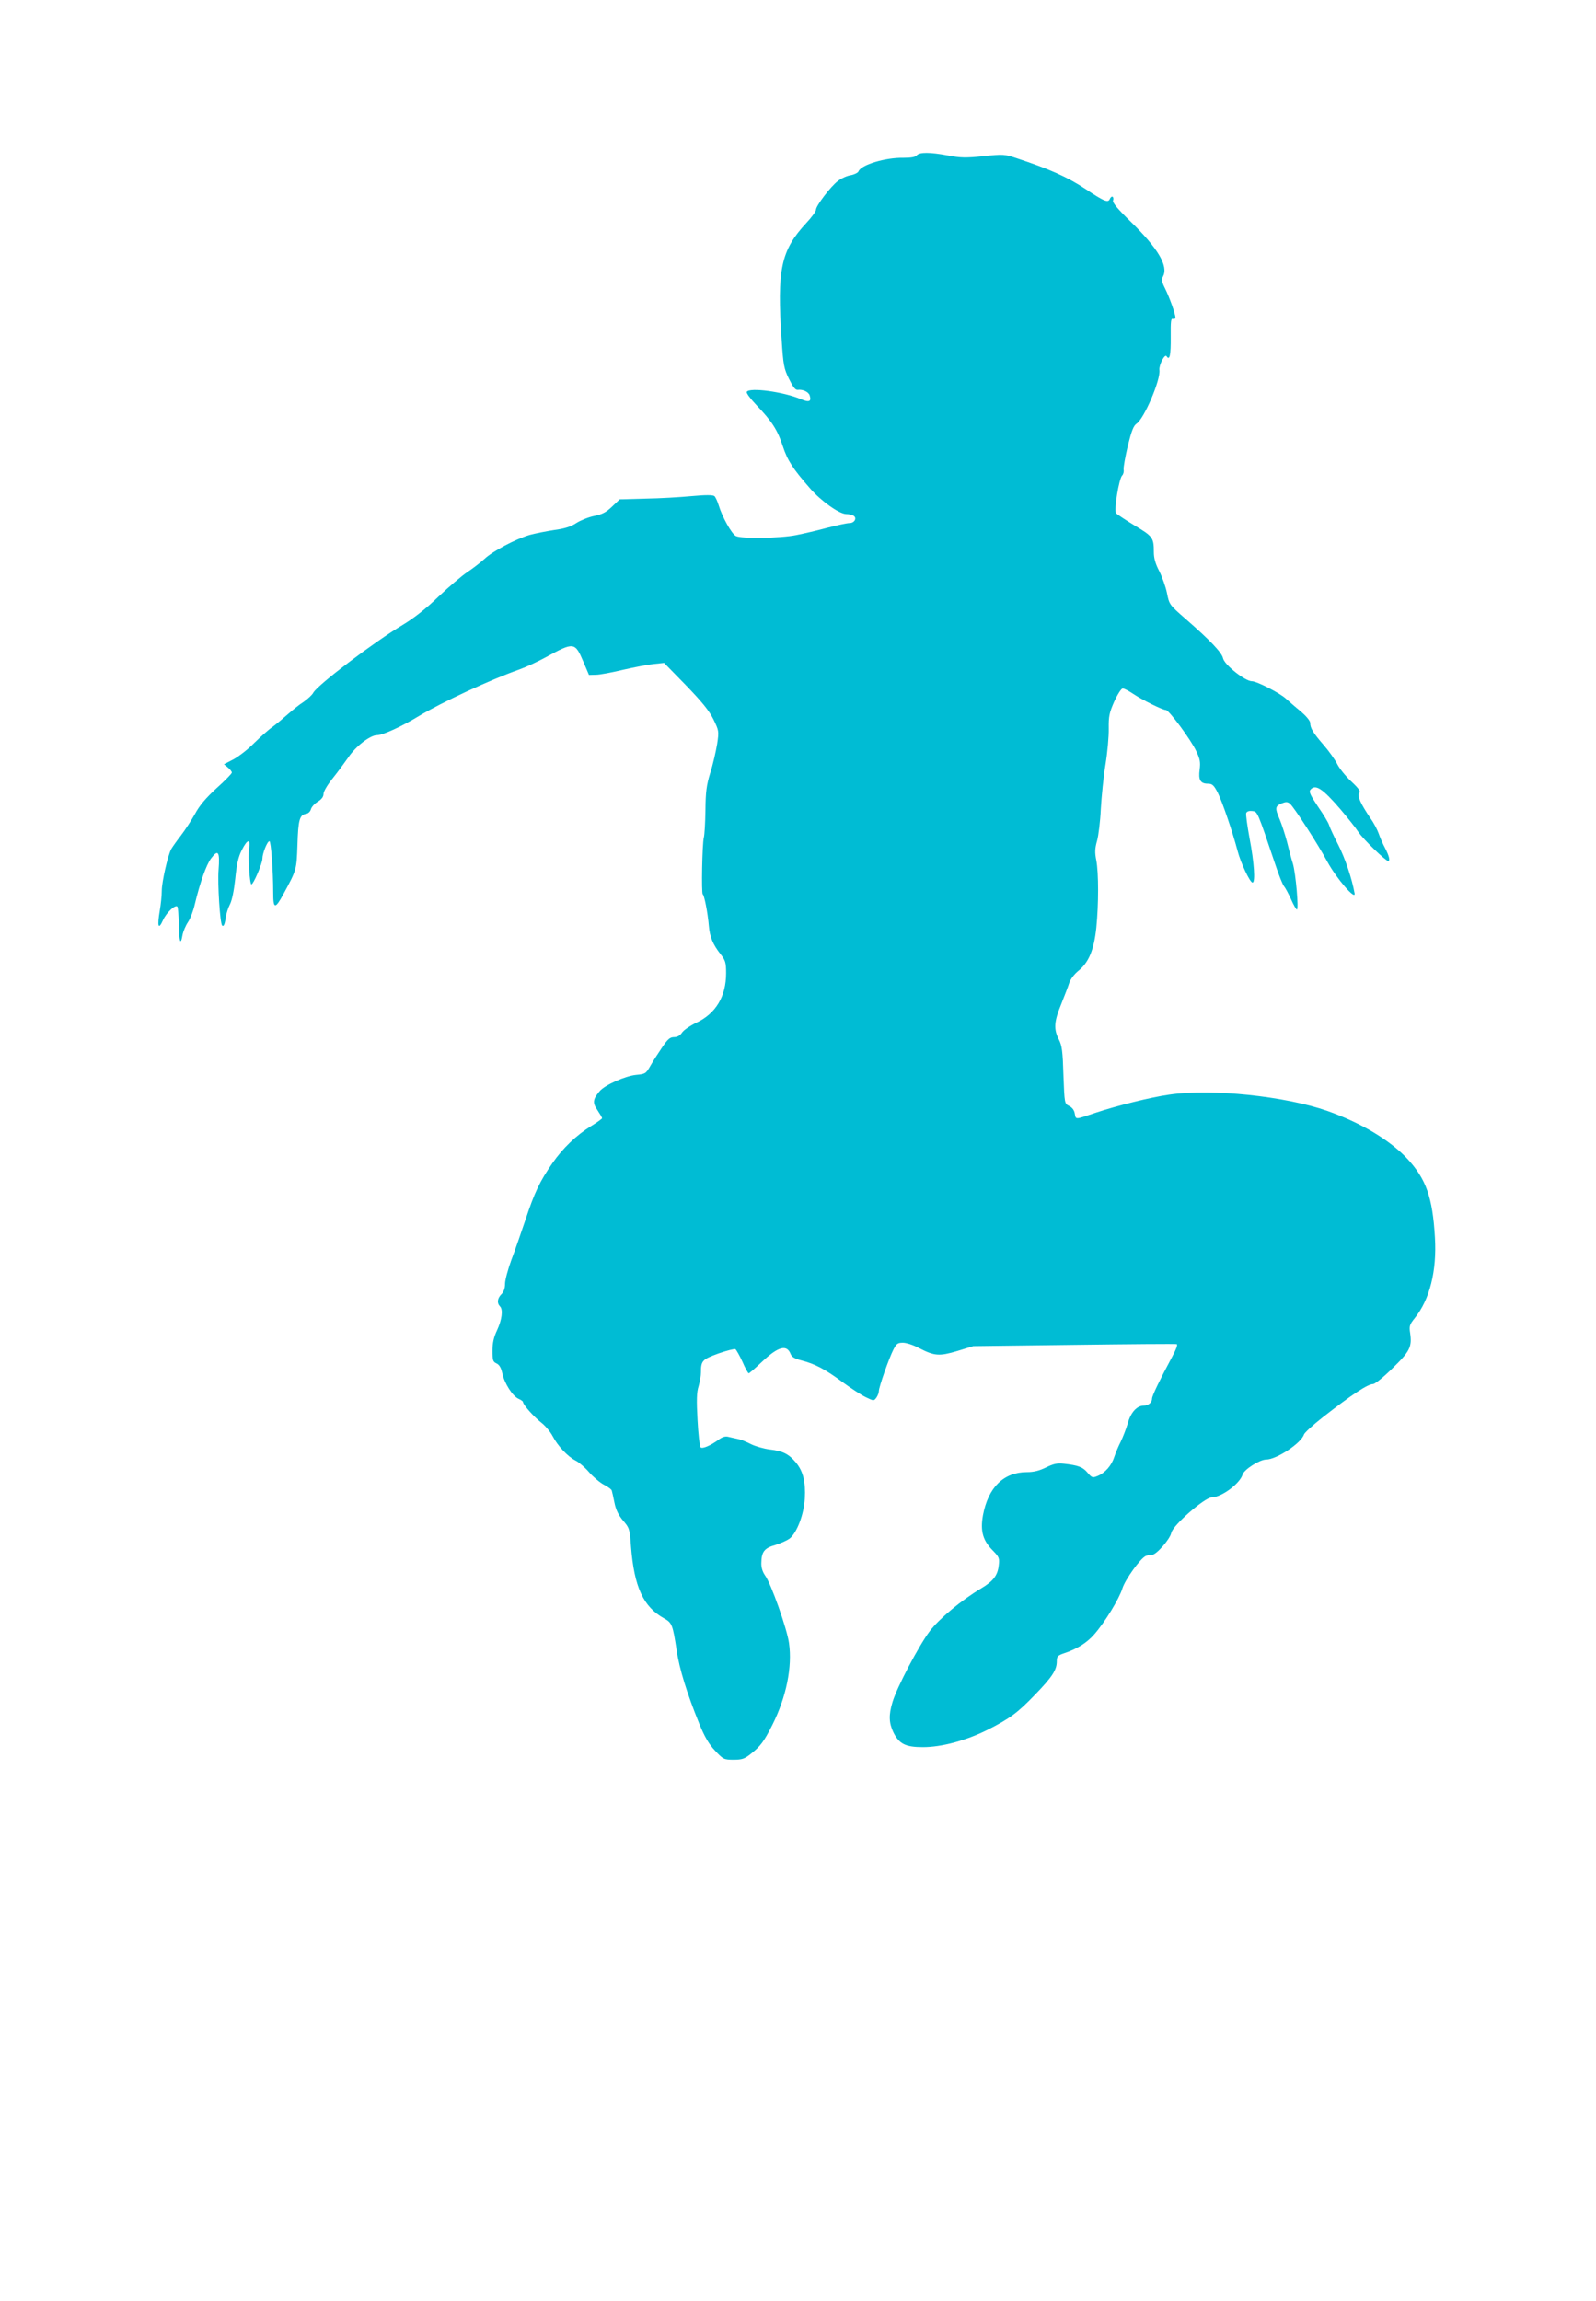 <?xml version="1.0" standalone="no"?>
<!DOCTYPE svg PUBLIC "-//W3C//DTD SVG 20010904//EN"
 "http://www.w3.org/TR/2001/REC-SVG-20010904/DTD/svg10.dtd">
<svg version="1.0" xmlns="http://www.w3.org/2000/svg"
 width="888pt" height="1280pt" viewBox="0 0 888 1280"
 preserveAspectRatio="xMidYMid meet">
<g transform="translate(0,1280) scale(0.1,-0.1)"
fill="#00bcd4" stroke="none">
<path d="M5101 11936 c-8 -10 -32 -14 -74 -14 -101 2 -236 -39 -250 -75 -3 -8
-23 -18 -44 -22 -21 -3 -53 -18 -71 -32 -40 -30 -122 -138 -122 -160 0 -9 -24
-42 -54 -74 -141 -152 -164 -258 -137 -649 9 -141 13 -161 41 -218 22 -45 35
-62 48 -61 28 4 61 -11 67 -31 11 -34 -3 -40 -48 -21 -96 41 -286 67 -302 41
-4 -6 20 -38 53 -73 87 -91 118 -139 147 -228 27 -82 56 -126 152 -236 62 -71
163 -143 202 -143 14 0 32 -4 40 -9 21 -13 5 -41 -22 -41 -14 0 -69 -12 -123
-26 -55 -15 -133 -33 -174 -41 -89 -18 -307 -21 -336 -5 -24 13 -76 107 -95
170 -7 23 -18 47 -24 52 -9 7 -49 7 -126 0 -63 -6 -179 -13 -258 -14 l-143 -4
-42 -40 c-32 -31 -54 -43 -98 -52 -31 -6 -76 -24 -100 -39 -31 -21 -66 -32
-126 -40 -45 -7 -106 -19 -135 -27 -78 -23 -207 -91 -252 -134 -22 -20 -65
-53 -95 -73 -30 -20 -102 -81 -160 -136 -69 -67 -137 -120 -200 -158 -159 -95
-474 -334 -497 -377 -6 -12 -31 -35 -54 -51 -24 -15 -63 -47 -88 -69 -26 -23
-64 -55 -86 -71 -22 -15 -67 -56 -101 -89 -33 -34 -85 -74 -114 -90 l-54 -28
22 -18 c12 -10 22 -23 22 -28 0 -6 -38 -45 -85 -87 -59 -54 -95 -96 -120 -143
-20 -36 -56 -91 -79 -121 -24 -31 -48 -65 -54 -76 -19 -37 -52 -182 -52 -231
0 -26 -5 -75 -11 -110 -15 -88 -8 -111 18 -53 19 42 68 88 80 75 3 -3 7 -46 8
-96 1 -98 10 -124 20 -64 4 22 18 55 31 74 13 19 30 64 38 100 29 121 64 220
91 255 39 52 49 37 41 -65 -6 -75 8 -297 20 -309 8 -8 15 7 20 45 3 22 14 55
24 74 11 22 22 76 29 142 8 80 17 121 36 158 31 62 50 66 41 10 -7 -45 3 -200
13 -200 11 0 61 117 61 143 0 29 27 97 39 97 9 0 21 -167 21 -287 0 -91 11
-92 57 -7 74 136 73 135 78 273 4 139 12 168 47 173 13 2 24 12 28 26 3 12 20
31 38 42 21 13 32 27 32 43 0 14 22 51 52 88 28 35 66 87 85 114 41 62 122
125 161 125 31 0 135 47 232 106 130 78 397 202 561 260 36 13 101 43 145 67
157 86 163 86 210 -25 l31 -73 39 1 c21 0 90 13 152 28 62 14 138 29 170 32
l57 6 121 -124 c90 -93 129 -141 153 -189 31 -64 32 -66 21 -139 -7 -41 -23
-113 -38 -159 -21 -69 -26 -105 -27 -210 -1 -69 -5 -137 -9 -151 -9 -35 -14
-310 -6 -315 9 -6 28 -104 34 -176 5 -61 22 -103 67 -160 25 -32 29 -45 29
-103 0 -129 -57 -225 -166 -276 -35 -17 -72 -42 -80 -56 -11 -16 -26 -24 -44
-24 -22 0 -35 -11 -66 -57 -21 -31 -51 -77 -65 -102 -25 -44 -28 -46 -80 -51
-60 -6 -173 -56 -202 -90 -39 -46 -41 -65 -13 -106 14 -21 26 -41 26 -45 0 -3
-27 -23 -60 -43 -84 -52 -159 -124 -217 -208 -70 -101 -99 -162 -149 -313 -24
-71 -59 -173 -79 -225 -19 -52 -35 -112 -35 -132 0 -25 -7 -45 -20 -58 -23
-23 -26 -50 -8 -68 18 -18 11 -74 -17 -134 -18 -38 -25 -70 -25 -113 0 -53 3
-61 22 -70 16 -7 26 -24 33 -56 12 -56 57 -126 90 -141 14 -6 25 -14 25 -18 0
-15 62 -84 101 -114 22 -17 51 -51 64 -76 28 -54 84 -114 128 -136 18 -9 52
-38 76 -66 24 -27 61 -58 83 -69 21 -11 41 -25 42 -32 2 -7 9 -37 15 -68 8
-40 23 -69 48 -99 35 -40 37 -46 44 -146 18 -223 68 -333 183 -397 45 -25 49
-35 71 -179 15 -103 58 -241 125 -406 31 -76 54 -115 89 -152 45 -48 49 -50
103 -50 47 0 61 5 96 33 54 43 72 67 120 162 77 154 111 321 92 454 -11 80
-100 331 -133 376 -14 20 -22 44 -21 70 1 62 17 83 79 100 29 9 64 25 78 35
41 32 80 135 85 223 5 93 -9 152 -50 201 -39 47 -73 64 -145 72 -32 4 -78 17
-103 29 -25 13 -57 26 -72 29 -16 3 -40 9 -54 12 -17 5 -34 0 -52 -13 -49 -36
-94 -55 -104 -45 -5 5 -13 74 -17 153 -6 109 -5 153 6 187 7 25 13 59 13 76 0
66 7 73 97 106 46 16 89 27 95 24 5 -4 23 -35 39 -70 15 -35 31 -64 35 -64 4
0 37 29 75 65 89 84 137 97 158 42 7 -17 23 -26 62 -36 74 -19 131 -49 228
-121 45 -33 103 -71 128 -83 44 -21 45 -22 59 -3 8 11 14 28 14 37 0 22 56
182 81 231 17 33 24 38 53 38 19 0 59 -13 90 -30 85 -44 112 -46 213 -16 l88
27 560 7 c308 4 565 6 572 4 7 -2 -2 -27 -25 -70 -68 -127 -112 -217 -112
-233 0 -21 -20 -39 -46 -39 -38 0 -72 -37 -89 -98 -9 -31 -27 -77 -39 -102
-13 -25 -29 -64 -36 -85 -15 -48 -51 -89 -92 -106 -29 -12 -32 -11 -57 18 -27
32 -52 41 -133 50 -37 4 -57 -1 -98 -21 -37 -18 -67 -26 -106 -26 -130 0 -216
-85 -245 -241 -15 -86 -1 -138 53 -193 37 -38 40 -44 35 -85 -6 -56 -31 -88
-98 -128 -109 -65 -232 -167 -286 -238 -60 -79 -183 -313 -207 -394 -22 -73
-20 -116 5 -169 32 -64 67 -82 164 -82 104 0 238 36 357 95 127 64 170 96 268
198 95 98 120 137 120 184 0 27 5 33 37 44 74 24 130 59 171 106 60 68 140
200 157 256 15 49 102 170 131 181 9 3 24 6 34 6 24 0 100 87 107 122 8 42
187 198 226 198 53 0 156 76 171 127 9 28 95 83 131 83 57 0 195 91 210 139 3
10 51 54 106 97 160 125 249 184 279 184 10 0 59 39 108 88 97 94 109 119 98
196 -6 38 -3 47 25 82 84 104 124 263 113 449 -13 224 -49 326 -155 440 -97
103 -256 198 -442 264 -236 83 -648 126 -882 91 -101 -14 -293 -62 -410 -101
-116 -39 -108 -39 -115 -4 -3 19 -15 34 -31 42 -26 13 -26 13 -32 171 -4 135
-8 165 -26 200 -29 57 -26 99 13 194 18 46 39 99 45 119 7 21 28 49 50 67 59
47 88 118 101 241 13 132 13 302 0 374 -9 44 -8 67 4 109 8 29 18 109 21 178
4 69 15 180 26 247 11 67 19 157 18 200 -1 68 3 87 31 151 19 41 39 72 47 72
8 0 34 -14 58 -30 49 -33 163 -90 182 -90 17 0 139 -165 169 -229 21 -44 24
-61 19 -102 -8 -58 4 -79 46 -79 24 0 33 -8 55 -51 26 -52 82 -217 110 -323
17 -66 69 -176 83 -176 17 0 9 113 -16 244 -13 71 -22 135 -19 143 4 9 16 13
33 11 30 -3 28 2 129 -298 19 -58 41 -112 48 -120 7 -8 25 -41 39 -72 14 -32
29 -58 33 -58 11 0 -6 198 -22 254 -9 28 -24 85 -34 126 -11 41 -29 96 -40
122 -27 62 -25 73 10 88 25 10 33 10 47 -1 22 -18 154 -222 209 -324 50 -92
158 -217 151 -175 -14 80 -53 196 -91 270 -24 47 -47 96 -51 110 -4 14 -32 60
-62 103 -42 63 -51 82 -42 93 28 34 68 7 167 -108 39 -46 85 -103 101 -128 27
-40 151 -160 165 -160 12 0 5 29 -17 71 -13 24 -29 61 -36 82 -7 20 -27 59
-46 85 -54 80 -76 127 -62 141 8 8 -2 24 -45 64 -30 28 -66 72 -78 97 -13 25
-46 72 -75 105 -58 67 -75 94 -75 123 0 12 -22 38 -52 64 -29 23 -66 56 -83
71 -33 31 -162 97 -189 97 -38 0 -153 91 -161 128 -7 32 -72 100 -205 216 -94
82 -94 82 -107 147 -7 35 -27 90 -43 122 -21 40 -30 72 -30 105 0 81 -6 88
-106 148 -51 31 -98 62 -104 69 -13 15 16 193 34 210 6 6 10 20 8 32 -2 13 9
72 23 132 21 84 32 113 49 124 42 28 135 245 127 299 -3 27 30 92 40 76 17
-27 24 7 23 108 -1 85 1 104 12 100 8 -3 14 1 14 8 0 20 -35 117 -59 164 -17
34 -19 46 -10 64 31 57 -27 156 -180 305 -71 69 -102 106 -98 117 3 8 2 18 -2
21 -5 3 -11 -2 -15 -10 -9 -25 -29 -18 -137 54 -100 66 -198 110 -383 171 -66
22 -74 23 -185 11 -98 -10 -128 -9 -196 4 -100 19 -159 19 -174 1z"/>
</g>
</svg>
